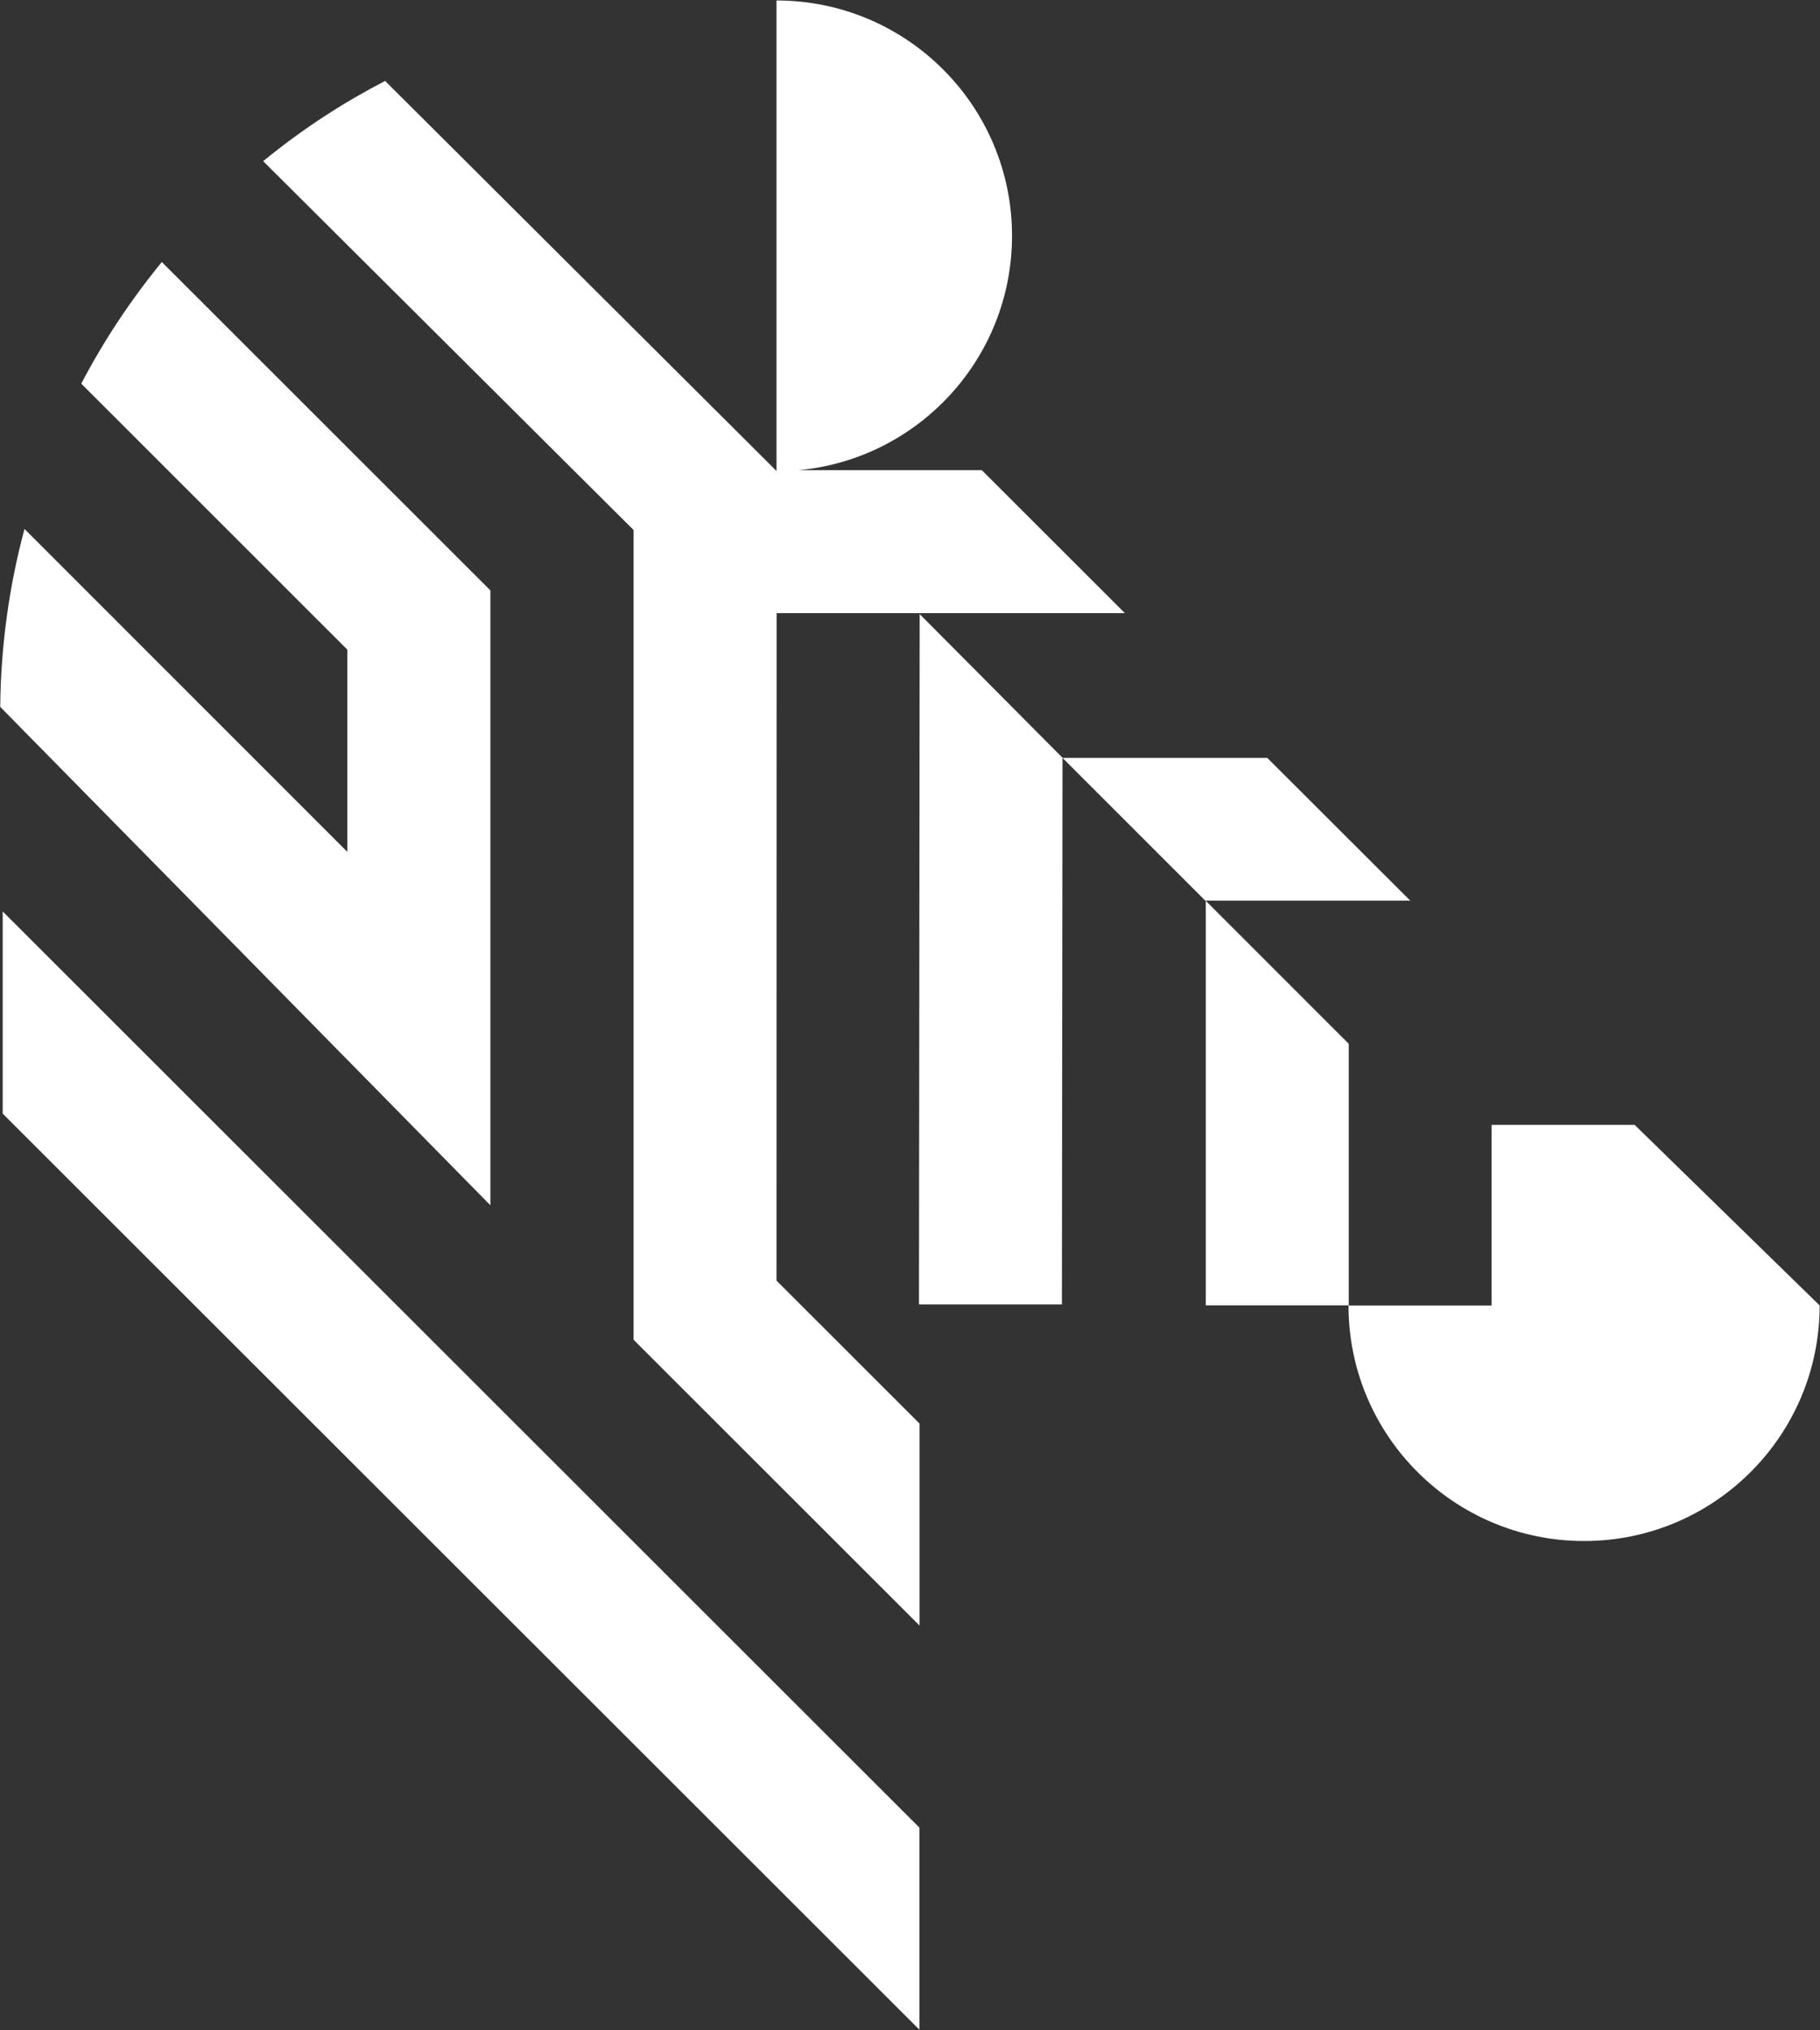 <svg version="1.2" xmlns="http://www.w3.org/2000/svg" viewBox="0 0 1561 1741" width="1561" height="1741">
	<rect x="0" y="0" width="1561" height="1741" fill="#333333" stroke="none"/>
	<title>Zebra_Technologies_logo-svg</title>
	<style>
		.s0 { fill: #ffffff } 
	</style>
	<g id="layer1">
		<g id="g1688">
			<path id="path1017" class="s0" d="m1156.8 1119.4h-122.6v-346.9l122.6 122.6zm-490.8-21.2l122.7 122.6v173.2l-245.3-245.1v-694.4l-317.7-316.3c16.9-13.8 34.6-26.8 52.9-38.7 16.7-10.9 34-20.9 51.7-30.1l335.6 334.4h0.1v-403.4c111.6 0 202 90.4 202 201.8 0 105.1-80.3 191.4-183 201h157.1l0.6 0.6 122.1 122h-298.7zm245.3-448.4l-0.5 468.8h-122.6l0.6-592zm122.5 122.6l-122.5-122.5h175.6l122.7 122.5zm-1033.6-166.2c0.5-52.7 7.7-103.8 20.8-152.6l276.9 276.9v-0.1-173.3l-228.2-228.1c19.4-37.1 42.7-72.1 69.1-104.3l281.8 281.6v520 7.3c-13.8-14.2-420.4-427.4-420.4-427.4zm788.4 961.1v173.3l-786.3-785.6v-173.4zm772.1-447.8c0 111.6-90.5 202-202 202-111.6 0-202.1-90.4-202.1-202h122.7v-154.9h122.7z"/>
		</g>
	</g>
</svg>